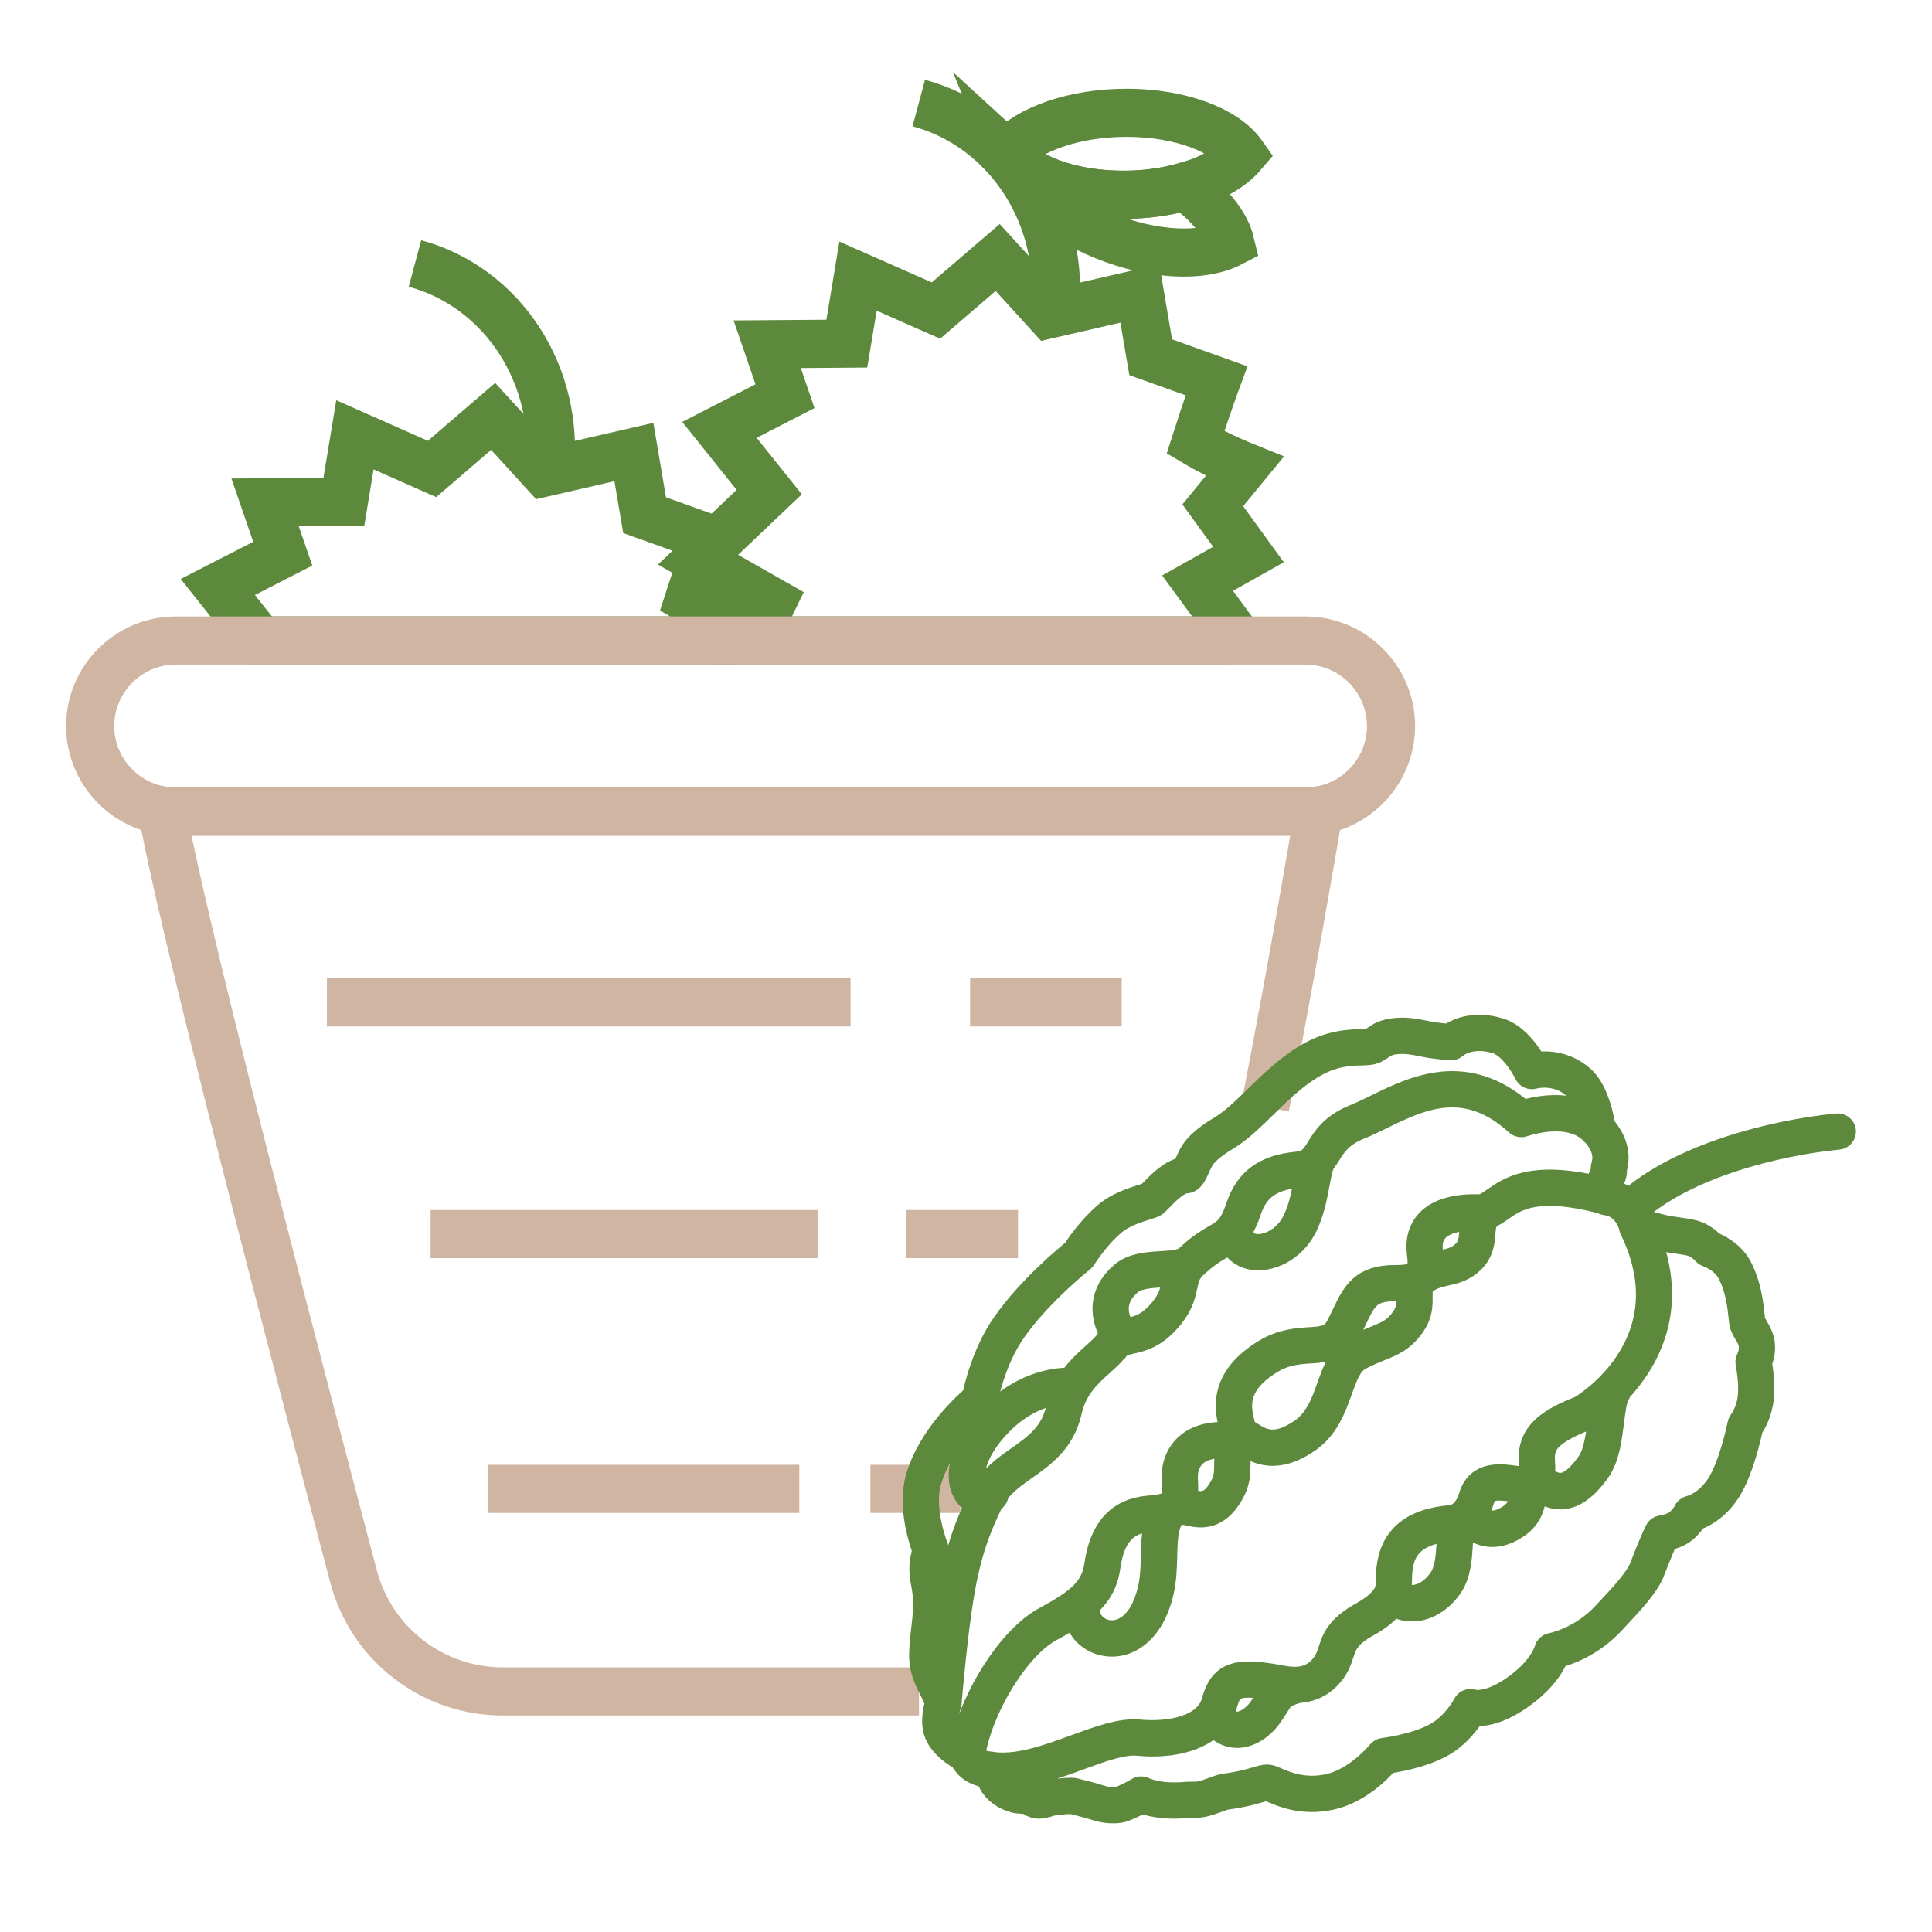 <svg width="150" height="150" viewBox="0 0 150 150" fill="none" xmlns="http://www.w3.org/2000/svg">
<g clip-path="url(#clip0_8013_1201)">
<path d="M32.217 20.459C38.97 22.271 43.537 29.117 42.669 36.654" stroke="#5D893C" stroke-width="3.736" stroke-miterlimit="10"/>
<path d="M96.456 11.988C95.13 10.111 91.683 8.775 87.555 8.757C83.427 8.738 79.803 10.036 78.206 11.895C79.532 13.772 82.979 15.108 87.107 15.126C91.235 15.145 94.868 13.847 96.456 11.988Z" stroke="#5D893C" stroke-width="3.736" stroke-miterlimit="10"/>
<path d="M71.332 8C78.159 9.831 82.773 16.742 81.886 24.354" stroke="#5D893C" stroke-width="3.736" stroke-miterlimit="10"/>
<path d="M87.107 15.117C83.53 15.098 80.466 14.089 78.851 12.604C79.691 14.669 82.222 16.873 85.687 18.292C89.507 19.852 93.355 20.002 95.531 18.872C95.186 17.415 93.916 15.836 92.01 14.472C90.553 14.893 88.872 15.136 87.107 15.117Z" stroke="#5D893C" stroke-width="3.736" stroke-miterlimit="10"/>
<path d="M20.207 49.721H56.174L57.257 48.395C57.257 48.395 55.128 47.544 53.475 46.554C54.334 43.883 55.1 41.81 55.1 41.81L50.047 39.998L49.216 35.095L42.267 36.692L38.288 32.33L33.544 36.412L27.557 33.759L26.698 38.952L20.58 38.999L21.953 42.987L16.91 45.574L20.207 49.721Z" stroke="#5D893C" stroke-width="3.736" stroke-miterlimit="10"/>
<path d="M59.956 46.732L58.499 49.721H94.906L95.905 49.263L92.982 45.275L96.933 43.052L94.159 39.232L96.634 36.216C96.634 36.216 94.486 35.356 92.814 34.357C93.673 31.658 94.448 29.566 94.448 29.566L89.339 27.735L88.499 22.785L81.475 24.401L77.459 19.992L72.668 24.111L66.616 21.44L65.747 26.68L59.564 26.726L60.947 30.761L55.856 33.376L59.723 38.205L54.194 43.454L59.956 46.732Z" stroke="#5D893C" stroke-width="3.736" stroke-miterlimit="10"/>
<path d="M101.359 63.011H13.641C9.989 63.011 7 60.022 7 56.37C7 52.719 9.989 49.73 13.641 49.73H101.359C105.011 49.73 108 52.719 108 56.37C108 60.022 105.011 63.011 101.359 63.011Z" stroke="#CFB5A2" stroke-width="3.736" stroke-miterlimit="10"/>
<path d="M98.231 85.94C100.416 74.658 102.032 65.113 102.405 62.918C102.06 62.974 101.714 63.011 101.359 63.011H13.64C13.286 63.011 12.94 62.974 12.595 62.918C13.547 68.559 18.03 86.809 27.454 122.412C28.846 127.661 33.6 131.322 39.026 131.322H71.351" stroke="#CFB5A2" stroke-width="3.736" stroke-miterlimit="10"/>
<path d="M25.381 77.824H66.037" stroke="#CFB5A2" stroke-width="3.736" stroke-miterlimit="10"/>
<path d="M75.32 77.824H87.088" stroke="#CFB5A2" stroke-width="3.736" stroke-miterlimit="10"/>
<path d="M33.432 95.812H63.478" stroke="#CFB5A2" stroke-width="3.736" stroke-miterlimit="10"/>
<path d="M70.342 95.812H79.038" stroke="#CFB5A2" stroke-width="3.736" stroke-miterlimit="10"/>
<path d="M37.905 115.594H62.058" stroke="#CFB5A2" stroke-width="3.736" stroke-miterlimit="10"/>
<path d="M67.578 115.594H74.564" stroke="#CFB5A2" stroke-width="3.736" stroke-miterlimit="10"/>
<path d="M107.664 136.711C108.278 136.628 110.427 136.287 111.974 135.399C113.242 134.672 114.037 133.524 114.356 132.993C114.905 133.067 116.055 133.025 117.713 131.946C119.869 130.543 120.601 129.103 120.816 128.527C121.505 128.357 123.494 127.737 125.206 125.882C125.319 125.759 125.445 125.623 125.581 125.479C126.534 124.465 127.834 123.076 128.245 122.014C128.804 120.555 129.166 119.744 129.321 119.41C129.674 119.338 130.349 119.16 130.8 118.764C131.206 118.406 131.442 118.062 131.559 117.857C132.024 117.706 133.22 117.193 134.161 115.725C135.156 114.172 135.776 111.384 135.89 110.828C136.08 110.566 136.603 109.742 136.729 108.478C136.803 107.732 136.744 106.784 136.565 105.793C136.682 105.531 136.892 104.936 136.79 104.245C136.731 103.831 136.499 103.388 136.299 103.058C136.183 102.87 136.08 102.686 136.056 102.576C136.042 102.495 136.028 102.363 136.012 102.188C135.93 101.377 135.769 99.785 135.025 98.389C134.436 97.278 133.275 96.758 132.909 96.614C132.715 96.405 132.191 95.902 131.453 95.715C131.142 95.638 130.73 95.576 130.29 95.512C129.828 95.447 129.353 95.377 129.005 95.287C128.27 95.099 127.726 94.953 127.44 94.876C127.408 94.77 127.361 94.638 127.295 94.489C127.226 94.334 127.129 94.147 127.004 93.955C130.858 90.506 137.869 88.729 142.729 88.258C142.952 88.236 143.118 88.035 143.096 87.812C143.074 87.589 142.873 87.423 142.65 87.446C137.676 87.93 130.482 89.763 126.475 93.334C126.081 92.969 125.542 92.655 124.804 92.541C124.797 92.467 124.812 92.246 125.072 91.713C125.321 91.207 125.329 91.003 125.317 90.804C125.313 90.762 125.317 90.761 125.317 90.746L125.33 90.693C125.402 90.403 125.539 89.866 125.333 89.094C125.292 88.934 125.232 88.775 125.164 88.62C124.93 88.09 124.596 87.689 124.431 87.507C124.373 87.136 124.183 86.07 123.755 85.102C123.495 84.515 123.188 84.058 122.842 83.745C121.447 82.48 119.83 82.576 119.14 82.695C118.777 82.037 117.782 80.462 116.436 80.041C114.319 79.383 112.963 80.175 112.529 80.495C112.208 80.469 111.45 80.4 110.808 80.272L110.632 80.237C109.93 80.097 109.202 79.949 108.339 80.036C107.461 80.125 107.062 80.4 106.742 80.621C106.528 80.77 106.4 80.86 106.148 80.883C106.012 80.896 105.853 80.898 105.669 80.902C104.752 80.926 103.215 80.964 101.392 82.076C99.902 82.985 98.668 84.193 97.577 85.257C96.74 86.078 95.946 86.851 95.142 87.402C95.066 87.454 94.96 87.519 94.838 87.595C94.142 88.022 92.982 88.739 92.473 89.728C92.378 89.915 92.289 90.111 92.206 90.293C92.121 90.48 92.01 90.729 91.938 90.838C91.069 90.93 90.203 91.753 89.455 92.524C89.353 92.63 89.225 92.76 89.202 92.781C89.148 92.808 88.938 92.876 88.755 92.931C88.035 93.155 86.832 93.526 85.935 94.279C84.625 95.375 83.653 96.848 83.447 97.172C82.986 97.543 79.967 100.016 78.016 102.814C76.417 105.106 75.824 107.806 75.695 108.478C75.065 109.011 72.211 111.56 71.3 114.786C70.669 117.022 71.59 119.715 71.847 120.394C71.721 120.744 71.483 121.588 71.668 122.591C71.872 123.687 71.914 124.028 71.888 124.884C71.871 125.397 71.803 125.969 71.74 126.525C71.648 127.314 71.553 128.135 71.593 128.834C71.623 129.356 71.756 129.872 72.016 130.459C72.105 130.66 72.197 130.845 72.283 131.014C72.324 131.098 72.365 131.175 72.398 131.251C72.613 131.694 72.754 131.999 72.83 132.162C72.696 132.6 72.405 133.761 72.78 134.618L72.787 134.633C73.222 135.617 74.254 136.241 74.676 136.462C74.681 136.474 74.682 136.492 74.687 136.504C74.709 136.553 74.741 136.593 74.779 136.631C74.906 136.859 75.13 137.171 75.514 137.412C75.878 137.644 76.416 137.781 76.752 137.851C76.778 137.967 76.822 138.108 76.888 138.257C77.097 138.732 77.575 139.368 78.668 139.718C78.919 139.8 79.147 139.813 79.347 139.822C79.605 139.836 79.787 139.846 79.983 139.985C80.479 140.333 80.981 140.185 81.386 140.064C81.524 140.021 81.655 139.981 81.781 139.962C82.406 139.861 83.034 139.841 83.204 139.839C83.44 139.895 84.51 140.153 85.183 140.373C85.868 140.597 86.751 140.629 87.241 140.445C87.831 140.225 88.356 139.938 88.629 139.781C89.096 139.967 90.299 140.335 92.16 140.149C92.226 140.142 92.321 140.143 92.431 140.146C92.705 140.148 93.081 140.15 93.438 140.068C93.843 139.973 94.243 139.825 94.566 139.708C94.813 139.617 95.07 139.522 95.191 139.508C96.471 139.343 97.272 139.105 97.801 138.952C98.058 138.874 98.283 138.808 98.371 138.809C98.43 138.819 98.619 138.9 98.775 138.965C99.601 139.32 101.137 139.98 103.273 139.535C105.534 139.063 107.226 137.228 107.664 136.711ZM103.102 138.738C101.216 139.131 99.837 138.536 99.092 138.217C98.782 138.085 98.58 137.996 98.39 137.996C98.164 137.994 97.93 138.065 97.569 138.17C97.064 138.32 96.301 138.545 95.085 138.7C94.872 138.729 94.611 138.822 94.284 138.945C93.968 139.063 93.609 139.196 93.255 139.276C92.994 139.337 92.687 139.334 92.439 139.331C92.293 139.33 92.169 139.33 92.079 139.341C89.954 139.552 88.801 138.97 88.791 138.964C88.662 138.893 88.505 138.901 88.379 138.978C88.373 138.981 87.711 139.401 86.959 139.682C86.678 139.788 85.986 139.778 85.44 139.597C84.649 139.339 83.395 139.045 83.342 139.032C83.31 139.024 83.279 139.02 83.25 139.022C83.218 139.022 82.447 139.024 81.65 139.154C81.47 139.183 81.309 139.232 81.152 139.279C80.78 139.393 80.613 139.427 80.456 139.318C80.065 139.043 79.692 139.022 79.391 139.006C79.215 138.996 79.067 138.989 78.914 138.94C78.076 138.674 77.743 138.21 77.613 137.882C79.636 137.948 81.821 137.154 83.785 136.435C85.516 135.801 87.152 135.206 88.34 135.317C90.949 135.565 93.08 134.977 94.243 133.772C94.757 134.385 95.355 134.699 96.022 134.71C97.046 134.723 97.972 133.986 98.452 133.352C98.743 132.965 98.937 132.654 99.092 132.404C99.484 131.768 99.616 131.557 100.678 131.252C100.698 131.247 100.713 131.232 100.732 131.224C101.542 131.19 102.42 130.929 103.177 130.115C103.764 129.484 103.952 128.903 104.119 128.392C104.369 127.624 104.582 126.962 106.196 126.07C107.096 125.571 107.76 125.008 108.164 124.415C108.578 124.734 109.118 124.903 109.708 124.886C110.76 124.854 111.792 124.234 112.542 123.182C113.212 122.246 113.287 120.95 113.352 119.91C113.384 119.398 113.429 118.661 113.58 118.427C113.619 118.406 113.656 118.383 113.692 118.359C113.818 118.347 114.033 118.463 114.265 118.594C114.956 118.98 116.003 119.561 117.636 118.523C118.721 117.833 118.903 117.003 119.05 116.338C119.118 116.024 119.177 115.754 119.323 115.533C119.407 115.565 119.547 115.645 119.653 115.703C120.472 116.164 121.995 117.019 124.04 114.154C124.741 113.171 124.929 111.677 125.096 110.359C125.21 109.457 125.316 108.602 125.561 108.225C125.606 108.154 125.619 108.076 125.621 107.999C127.784 105.707 130.231 101.563 127.819 95.832C128.092 95.905 128.42 95.989 128.803 96.089C129.193 96.19 129.694 96.263 130.176 96.334C130.592 96.394 130.989 96.451 131.258 96.518C131.909 96.681 132.353 97.224 132.357 97.225C132.406 97.287 132.474 97.334 132.55 97.358C132.563 97.364 133.772 97.768 134.311 98.782C134.981 100.043 135.129 101.523 135.205 102.279C135.226 102.484 135.241 102.642 135.262 102.738C135.309 102.976 135.452 103.233 135.606 103.492C135.777 103.773 135.949 104.086 135.987 104.371C136.078 105.004 135.789 105.543 135.787 105.548C135.762 105.591 135.747 105.638 135.74 105.688C135.729 105.755 135.739 105.801 135.751 105.869C135.929 106.816 135.989 107.717 135.923 108.409C135.801 109.663 135.209 110.398 135.204 110.404C135.161 110.455 135.131 110.519 135.118 110.587C135.113 110.618 134.485 113.734 133.484 115.297C132.509 116.819 131.257 117.114 131.207 117.125C131.081 117.152 130.971 117.24 130.917 117.359C130.916 117.363 130.738 117.751 130.274 118.159C129.923 118.467 129.236 118.618 128.999 118.65C128.866 118.669 128.749 118.75 128.689 118.871C128.674 118.903 128.279 119.688 127.494 121.731C127.144 122.642 125.853 124.02 124.999 124.929C124.864 125.076 124.736 125.213 124.619 125.337C122.753 127.362 120.467 127.779 120.447 127.784C120.288 127.811 120.157 127.934 120.118 128.093C120.115 128.109 119.701 129.7 117.281 131.272C115.376 132.51 114.315 132.16 114.311 132.158C114.113 132.082 113.892 132.165 113.795 132.357C113.787 132.372 113.023 133.87 111.578 134.701C109.941 135.639 107.442 135.929 107.416 135.929C107.309 135.94 107.206 135.996 107.139 136.084C107.115 136.095 105.394 138.26 103.102 138.738ZM75.951 136.721C75.708 136.566 75.572 136.375 75.495 136.234C76.079 132.557 78.973 127.851 81.534 126.468C82.329 126.036 83.005 125.64 83.579 125.241C83.609 125.515 83.678 125.779 83.786 126.022C84.117 126.771 84.791 127.343 85.686 127.548C87.348 127.926 89.366 126.853 90.13 123.601C90.353 122.655 90.376 121.703 90.399 120.783C90.435 119.333 90.468 118.082 91.291 117.427C91.475 117.284 91.762 117.339 92.219 117.443C93.109 117.646 94.45 117.956 95.61 115.879C96.077 115.043 96.082 114.353 96.087 113.747C96.093 113.151 96.097 112.633 96.504 111.973C96.579 112.012 96.679 112.074 96.759 112.122C97.56 112.619 99.051 113.54 101.568 111.776C102.977 110.79 103.523 109.268 104.007 107.926C104.419 106.784 104.773 105.798 105.549 105.389C106.139 105.078 106.646 104.875 107.093 104.693C108.094 104.29 108.881 103.972 109.671 102.837C110.247 102.007 110.237 101.269 110.229 100.673C110.219 100.026 110.236 99.727 110.707 99.41C111.227 99.064 111.723 98.95 112.246 98.832C112.927 98.677 113.628 98.52 114.31 97.84C114.994 97.156 115.053 96.384 115.103 95.765C115.155 95.091 115.191 94.646 115.822 94.287C115.831 94.283 115.834 94.274 115.843 94.27C116.073 94.147 116.29 93.996 116.515 93.839C117.671 93.029 119.254 91.919 124.36 93.232C124.456 93.291 124.565 93.334 124.69 93.352C125.755 93.507 126.285 94.237 126.543 94.821C126.629 95.016 126.674 95.174 126.694 95.246C126.696 95.292 126.708 95.341 126.728 95.387C126.73 95.393 126.732 95.396 126.734 95.402C130.979 104.143 123.359 108.98 122.762 109.342C120.538 110.237 118.719 111.176 118.921 113.56C118.996 114.437 118.822 114.736 118.745 114.824C118.704 114.872 118.658 114.892 118.597 114.893C118.342 114.901 118.012 114.854 117.658 114.802C116.516 114.638 114.79 114.389 114.25 116.203C114.025 116.954 113.652 117.369 113.349 117.598C113.233 117.642 113.137 117.703 113.054 117.779C112.985 117.813 112.932 117.833 112.904 117.842C107.913 118.115 107.842 121.297 107.806 122.83C107.804 122.94 107.802 123.043 107.797 123.14C107.769 123.858 107.039 124.661 105.8 125.347C103.906 126.395 103.619 127.278 103.342 128.132C103.187 128.604 103.046 129.052 102.58 129.553C101.524 130.688 100.163 130.431 99.166 130.242C99.019 130.213 98.881 130.19 98.756 130.169C96.135 129.763 94.869 129.944 94.291 132.095C93.72 134.228 90.767 134.725 88.416 134.501C87.046 134.372 85.326 135.001 83.507 135.667C81.317 136.467 78.837 137.374 76.774 136.972C76.718 136.96 76.662 136.963 76.606 136.977C76.365 136.909 76.112 136.824 75.951 136.721ZM92.007 114.855C91.965 114.051 92.204 113.382 92.698 112.92C93.303 112.354 94.258 112.128 95.468 112.256C95.278 112.806 95.271 113.293 95.268 113.738C95.264 114.322 95.261 114.825 94.894 115.478C94.036 117.018 93.242 116.834 92.4 116.642C92.247 116.608 92.086 116.574 91.925 116.547C92.044 116.116 92.047 115.565 92.007 114.855ZM104.678 103.344C104.847 103.018 104.994 102.709 105.132 102.419C105.897 100.815 106.282 100.008 108.367 100.033C108.779 100.036 109.135 100.01 109.446 99.956C109.409 100.202 109.409 100.449 109.415 100.683C109.423 101.237 109.431 101.757 109.004 102.371C108.354 103.306 107.765 103.544 106.789 103.939C106.326 104.126 105.799 104.34 105.169 104.669C104.113 105.227 103.688 106.405 103.239 107.654C102.776 108.943 102.297 110.272 101.099 111.11C99.022 112.567 97.919 111.883 97.188 111.431C97.023 111.329 96.804 111.196 96.58 111.142C96.551 111.002 96.512 110.856 96.47 110.696C96.133 109.43 95.625 107.515 98.662 105.668C99.78 104.988 100.805 104.921 101.711 104.862C102.871 104.786 103.966 104.714 104.678 103.344ZM114.516 94.544C114.357 94.923 114.321 95.321 114.292 95.698C114.246 96.286 114.207 96.79 113.734 97.261C113.223 97.775 112.687 97.895 112.068 98.034C111.76 98.104 111.426 98.179 111.08 98.31C111.115 97.92 111.068 97.501 111.024 97.087C110.949 96.407 111.103 95.859 111.482 95.448C112.044 94.843 113.094 94.535 114.516 94.544ZM89.21 117.936C89.5 117.909 89.755 117.877 89.988 117.836C89.631 118.666 89.603 119.69 89.579 120.756C89.556 121.635 89.536 122.543 89.332 123.408C88.652 126.299 87.039 127.012 85.862 126.746C84.993 126.548 84.208 125.727 84.409 124.583C85.307 123.775 85.816 122.877 85.991 121.628C86.327 119.25 87.318 118.109 89.21 117.936ZM108.527 123.639C108.571 123.482 108.603 123.326 108.609 123.167C108.613 123.067 108.615 122.957 108.619 122.842C108.652 121.303 108.707 118.998 112.645 118.673C112.581 119.021 112.556 119.426 112.531 119.847C112.472 120.834 112.406 121.951 111.872 122.696C111.272 123.536 110.472 124.031 109.68 124.058C109.208 124.077 108.797 123.92 108.527 123.639ZM114.373 117.717C114.623 117.402 114.862 116.988 115.025 116.435C115.342 115.375 116.187 115.416 117.535 115.61C117.822 115.65 118.097 115.689 118.351 115.704C118.308 115.854 118.271 116.001 118.239 116.15C118.108 116.75 117.985 117.314 117.188 117.822C115.967 118.599 115.3 118.227 114.654 117.869C114.562 117.815 114.47 117.765 114.373 117.717ZM120.047 114.98C119.931 114.915 119.794 114.837 119.65 114.781C119.746 114.44 119.774 114.009 119.73 113.49C119.599 111.966 120.386 111.17 123.09 110.085C123.108 110.077 123.126 110.069 123.146 110.056C123.169 110.042 123.706 109.718 124.439 109.096C124.376 109.447 124.328 109.832 124.277 110.244C124.122 111.466 123.952 112.851 123.369 113.665C121.749 115.934 120.803 115.407 120.047 114.98ZM98.393 131.967C98.238 132.217 98.064 132.498 97.795 132.853C97.522 133.214 96.798 133.898 96.026 133.889C95.562 133.884 95.133 133.614 94.744 133.095C94.885 132.847 94.999 132.586 95.075 132.305C95.456 130.885 95.941 130.558 98.625 130.977C98.742 130.994 98.873 131.02 99.009 131.047C99.041 131.054 99.077 131.061 99.112 131.067C98.815 131.3 98.629 131.586 98.393 131.967ZM106.898 85.948C106.306 86.238 105.746 86.511 105.23 86.718C103.5 87.405 102.895 88.375 102.411 89.156C101.974 89.855 101.688 90.32 100.693 90.414C98.249 90.646 96.855 91.666 96.166 93.721C95.626 95.331 95.172 95.597 94.343 96.076C93.842 96.366 93.229 96.725 92.444 97.442L92.441 97.444C92.34 97.528 92.25 97.612 92.165 97.693C91.771 98.035 90.992 98.084 90.164 98.137C89.12 98.202 87.939 98.272 87.126 98.985C85.392 100.504 85.76 102.193 86.135 103.065C86.467 103.842 85.995 104.312 84.98 105.219C84.381 105.757 83.696 106.372 83.135 107.202C83.132 107.204 83.131 107.201 83.128 107.202C82.987 107.188 79.632 106.931 76.625 110.352C74.686 112.558 74.358 114.501 74.87 115.66C74.974 115.895 75.11 116.096 75.278 116.262C75.481 116.467 75.721 116.598 75.969 116.656C74.299 120.206 73.721 122.873 72.983 130.589C72.912 130.445 72.837 130.293 72.765 130.128C72.547 129.635 72.434 129.208 72.408 128.787C72.371 128.159 72.462 127.377 72.55 126.621C72.615 126.051 72.686 125.463 72.701 124.914C72.735 123.935 72.668 123.513 72.469 122.444C72.276 121.416 72.65 120.574 72.655 120.568C72.703 120.463 72.706 120.346 72.663 120.241C72.65 120.211 71.449 117.263 72.085 115.014C73.016 111.71 76.289 109.049 76.325 109.022C76.402 108.959 76.457 108.869 76.471 108.768C76.475 108.737 76.986 105.718 78.684 103.286C80.686 100.415 83.973 97.802 84.006 97.777C84.043 97.746 84.074 97.71 84.1 97.669C84.111 97.654 85.111 96.037 86.453 94.916C87.225 94.269 88.329 93.927 88.992 93.722C89.359 93.607 89.525 93.555 89.646 93.473C89.735 93.412 89.838 93.308 90.037 93.1C90.484 92.637 91.419 91.674 92.07 91.656C92.494 91.643 92.694 91.198 92.948 90.638C93.023 90.471 93.106 90.288 93.197 90.114C93.602 89.327 94.683 88.66 95.263 88.302C95.4 88.216 95.515 88.147 95.598 88.088C96.462 87.499 97.279 86.698 98.143 85.854C99.256 84.758 100.403 83.633 101.814 82.773C103.454 81.776 104.796 81.743 105.688 81.72C105.893 81.713 106.07 81.711 106.223 81.695C106.688 81.653 106.964 81.462 107.206 81.293C107.488 81.099 107.751 80.914 108.421 80.847C109.163 80.774 109.798 80.901 110.472 81.036L110.652 81.073C111.542 81.251 112.591 81.318 112.635 81.32C112.744 81.327 112.854 81.289 112.937 81.213C112.984 81.17 114.122 80.172 116.196 80.817C117.533 81.23 118.546 83.311 118.556 83.332C118.643 83.512 118.847 83.604 119.04 83.547C119.06 83.542 120.842 83.031 122.293 84.347C122.553 84.582 122.794 84.945 123.008 85.429C123.192 85.846 123.33 86.29 123.428 86.677C121.521 85.54 118.991 86.178 118.205 86.423C113.819 82.558 109.825 84.512 106.898 85.948ZM91.173 99.671C91.051 100.259 90.925 100.871 90.269 101.685C89.241 102.965 88.383 103.155 87.624 103.323C87.436 103.366 87.245 103.411 87.056 103.469C87.046 103.24 86.994 103.001 86.882 102.738C86.532 101.921 86.384 100.713 87.662 99.596C88.262 99.069 89.254 99.008 90.21 98.95C90.621 98.925 91.017 98.899 91.391 98.839C91.287 99.122 91.231 99.398 91.173 99.671ZM96.939 93.979C97.517 92.25 98.662 91.424 100.768 91.225C101.074 91.195 101.335 91.134 101.564 91.051C101.521 91.26 101.479 91.485 101.437 91.719C101.256 92.694 101.053 93.798 100.563 94.805C99.828 96.319 98.284 97.001 97.275 96.767C96.655 96.622 96.308 96.15 96.284 95.437C96.509 95.082 96.725 94.616 96.939 93.979ZM76.381 115.851C76.203 115.901 76.021 115.843 75.859 115.682C75.276 115.096 75.14 113.282 77.244 110.889C79.429 108.407 81.77 108.049 82.678 108.012C82.488 108.412 82.326 108.855 82.213 109.356C81.757 111.377 80.46 112.295 79.085 113.267C78.087 113.966 77.066 114.694 76.381 115.851ZM73.16 134.465L73.53 134.29C73.263 133.677 73.529 132.625 73.656 132.27C73.682 132.197 73.68 132.118 73.663 132.045C73.665 132.034 73.671 132.023 73.673 132.012C74.495 123.052 75.034 120.46 76.898 116.609C76.921 116.562 76.948 116.518 76.972 116.474C77.042 116.433 77.105 116.386 77.167 116.33C77.281 116.232 77.319 116.088 77.294 115.95C77.886 115.117 78.699 114.536 79.556 113.932C80.995 112.914 82.483 111.86 83.008 109.532C83.419 107.713 84.54 106.709 85.528 105.825C85.895 105.495 86.258 105.171 86.535 104.827C86.587 104.796 86.635 104.757 86.669 104.702C86.913 104.332 87.212 104.251 87.805 104.12C88.605 103.945 89.701 103.701 90.909 102.195C91.686 101.227 91.846 100.453 91.976 99.832C92.095 99.255 92.186 98.819 92.702 98.307C92.726 98.286 92.752 98.271 92.772 98.251C93.604 97.45 94.243 97.077 94.757 96.781C95.063 96.602 95.344 96.438 95.602 96.225C95.623 96.289 95.647 96.351 95.674 96.412C95.932 96.996 96.425 97.404 97.096 97.563C98.438 97.875 100.379 97.065 101.303 95.162C101.84 94.055 102.064 92.842 102.245 91.868C102.383 91.119 102.514 90.41 102.73 90.158C102.867 89.974 102.988 89.778 103.11 89.586C103.555 88.873 104.06 88.064 105.538 87.473C106.083 87.257 106.657 86.975 107.264 86.677C110.175 85.253 113.796 83.478 117.833 87.188C117.944 87.291 118.107 87.322 118.251 87.269C118.289 87.256 121.966 85.936 123.763 87.995C123.78 88.016 123.806 88.026 123.825 88.044C123.945 88.176 124.226 88.507 124.42 88.945C124.472 89.064 124.515 89.187 124.549 89.303C124.699 89.866 124.602 90.254 124.541 90.489L124.525 90.55C124.492 90.689 124.499 90.787 124.503 90.855C124.506 90.919 124.511 90.997 124.339 91.349C124.198 91.637 124.053 91.978 124.005 92.297C118.969 91.117 117.221 92.341 116.05 93.164C115.572 93.499 115.228 93.742 114.792 93.727C112.995 93.67 111.645 94.073 110.89 94.891C110.351 95.475 110.117 96.262 110.218 97.174C110.295 97.875 110.361 98.479 110.063 98.807C109.808 99.087 109.243 99.224 108.377 99.217C105.77 99.187 105.164 100.459 104.395 102.068C104.261 102.35 104.118 102.653 103.953 102.97C103.455 103.928 102.741 103.974 101.659 104.045C100.707 104.105 99.526 104.183 98.236 104.968C94.678 107.133 95.328 109.585 95.681 110.903C95.731 111.089 95.794 111.33 95.811 111.468C95.781 111.466 95.741 111.466 95.686 111.457C93.778 111.224 92.705 111.8 92.144 112.324C91.476 112.947 91.139 113.863 91.193 114.898C91.247 115.878 91.272 116.395 90.913 116.695C90.877 116.719 90.84 116.742 90.801 116.77C90.497 116.956 89.985 117.047 89.138 117.123C86.865 117.331 85.572 118.768 85.182 121.516C84.914 123.414 83.721 124.352 81.142 125.746C78.474 127.191 75.574 131.728 74.78 135.579C74.349 135.311 73.783 134.863 73.534 134.299L73.16 134.465Z" fill="#5D893C" stroke="#5D893C" stroke-width="2"/>
</g>
<defs>
<clipPath id="clip0_8013_1201">
<rect width="150" height="150" fill="white"/>
</clipPath>
</defs>
</svg>
